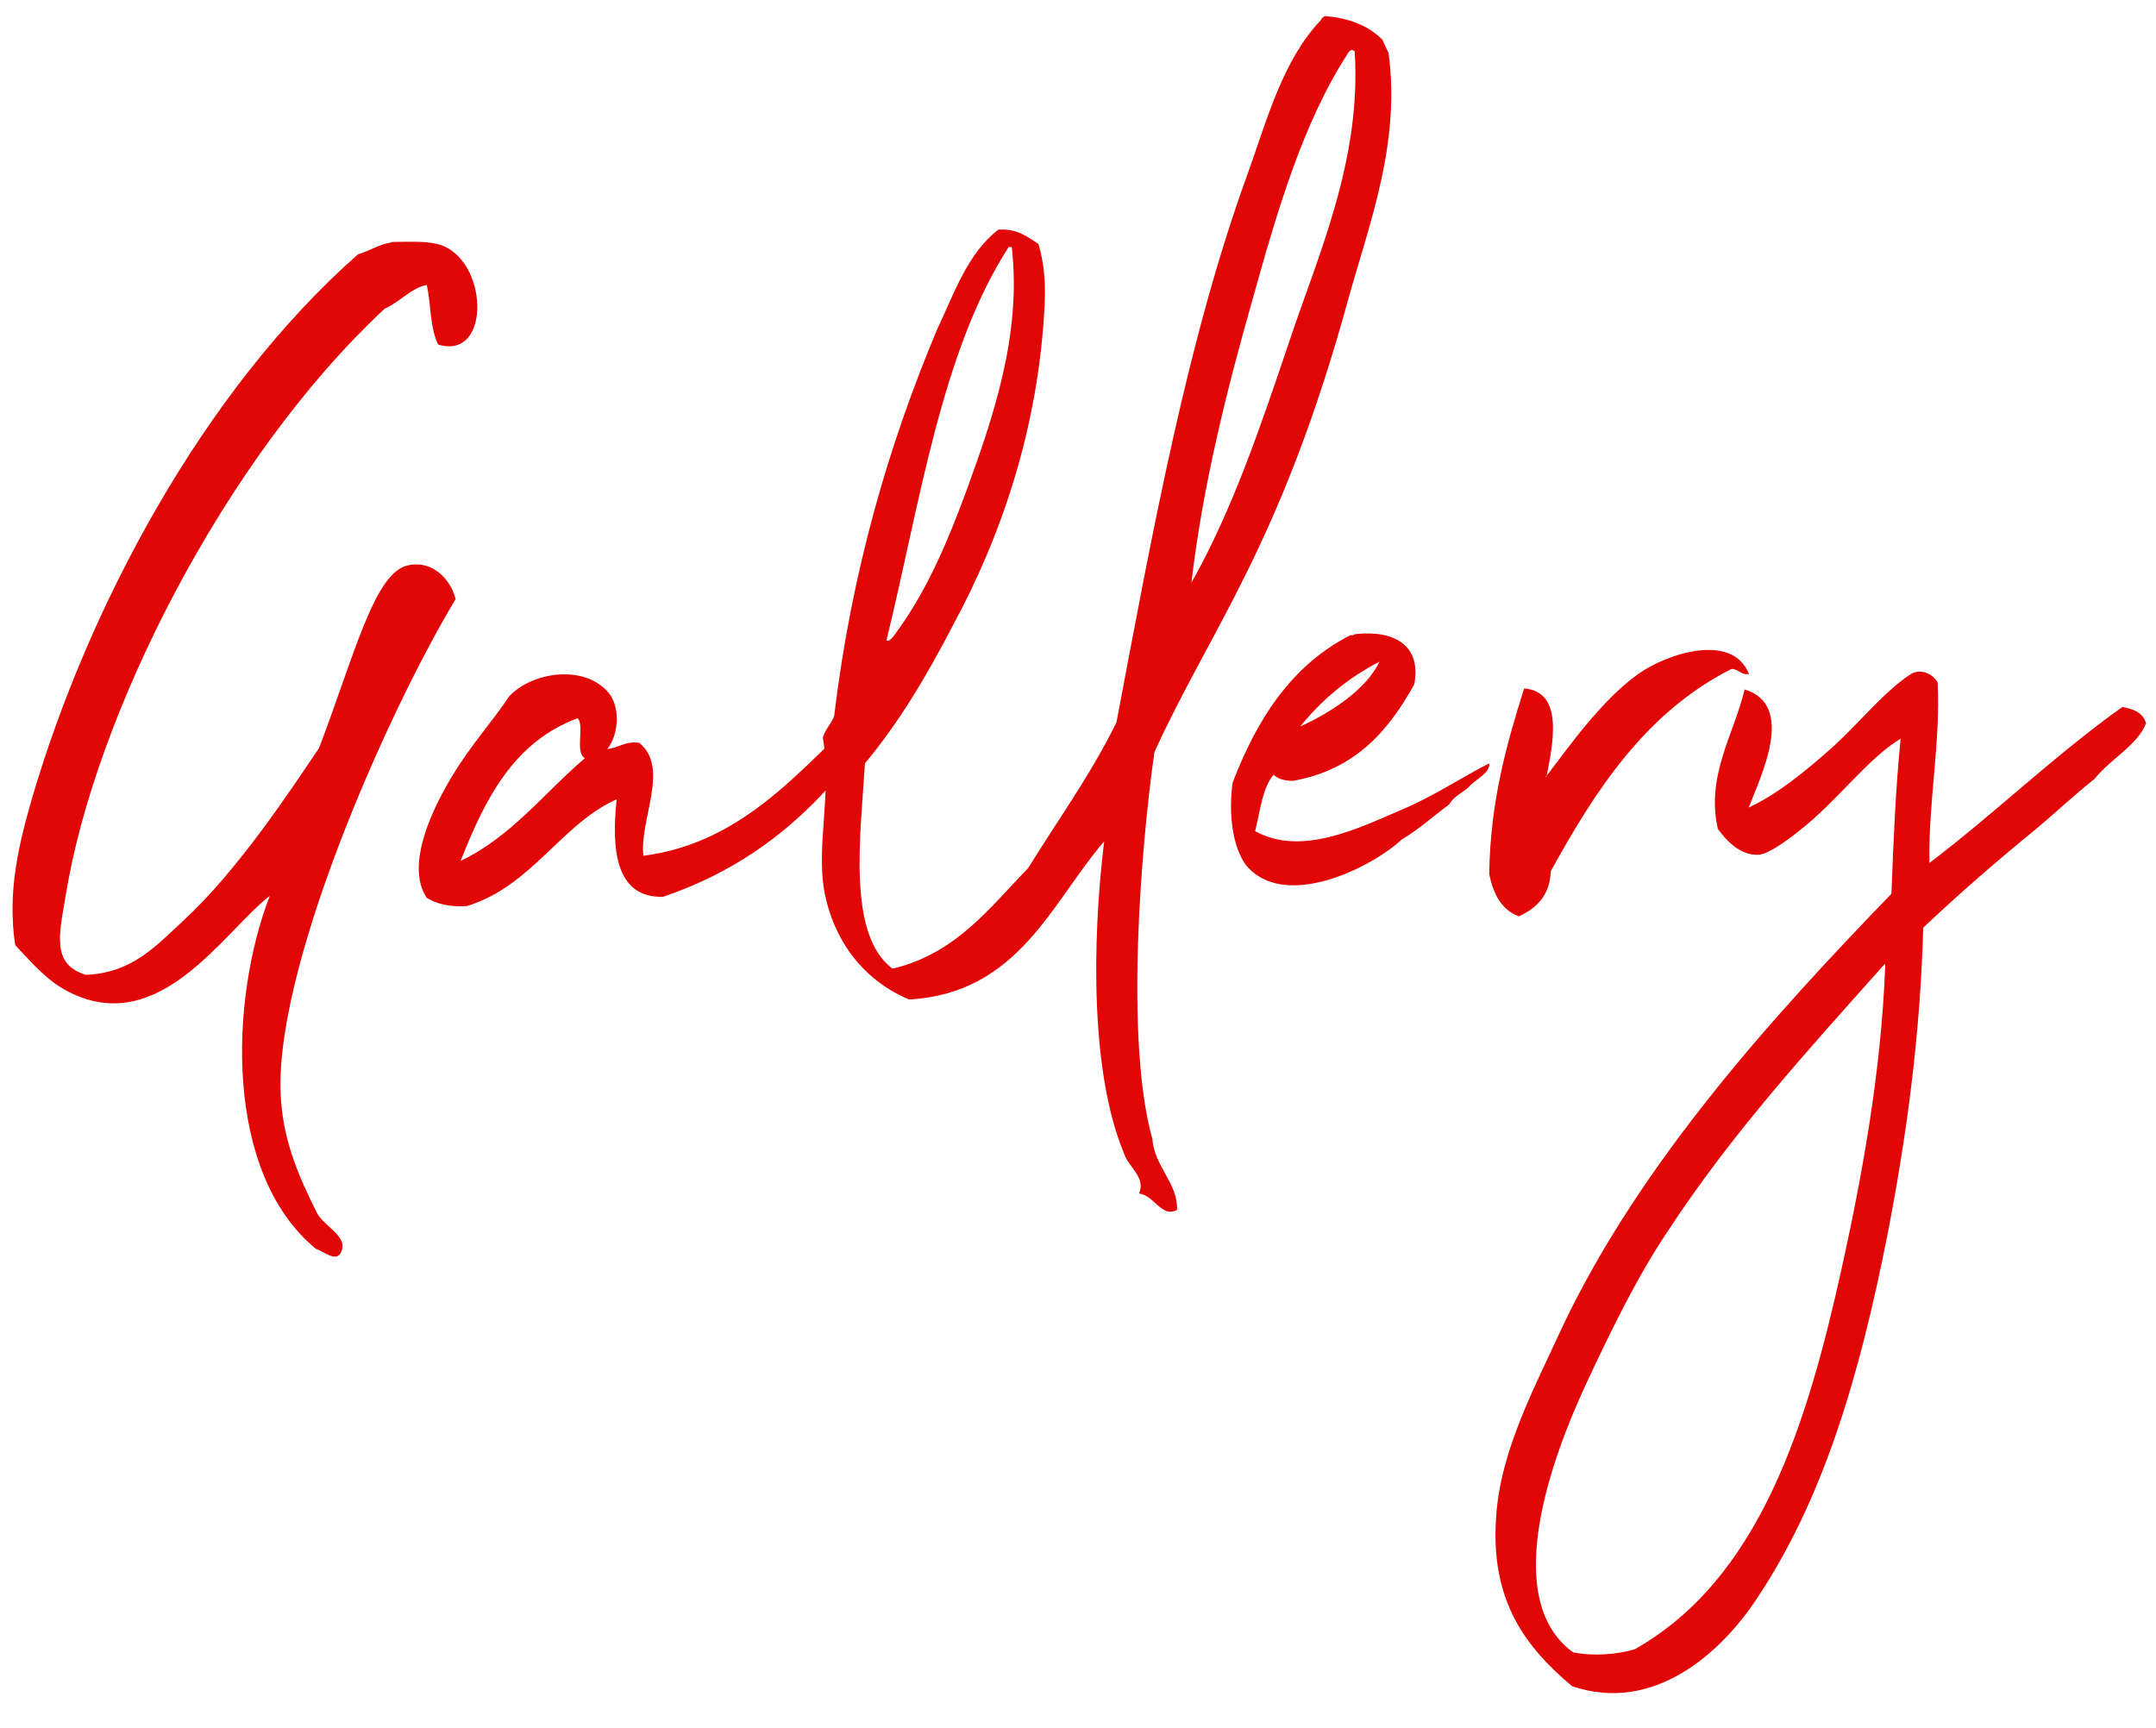 <svg width="126" height="101" viewBox="0 0 126 101" fill="none" xmlns="http://www.w3.org/2000/svg">
<path d="M24.947 16.66C25.187 17.8 25.127 19.18 25.607 20.14C28.787 21.1 28.547 14.98 25.547 14.26C24.827 14.08 23.867 14.14 22.967 14.14C22.847 14.14 22.847 14.2 22.727 14.2C22.067 14.32 21.587 14.68 20.927 14.86C11.807 22.9 5.147 35.56 1.907 46.54C1.127 49.24 0.407 52.06 0.887 55.24C1.907 56.32 2.747 57.34 4.067 58C9.347 60.64 13.067 54.46 15.767 52.36C13.427 58.42 13.067 68.56 18.467 73C18.887 73.12 19.607 73.78 19.907 73.24C20.447 72.22 18.827 71.68 18.467 70.78C17.507 68.86 16.607 66.82 16.427 64.36C15.827 57.04 22.547 41.8 26.627 35.02C26.327 33.82 25.247 32.74 23.867 33.04C21.887 33.4 20.687 38.38 18.647 43.72C16.907 46.3 13.907 50.86 10.727 53.8C9.107 55.3 7.727 56.86 5.027 56.98C2.987 56.38 3.467 54.58 3.827 52.42C5.507 41.86 13.127 26.74 22.487 18.04C23.327 17.68 24.107 16.78 24.947 16.66ZM35.499 43.78C36.219 42.82 36.219 41.26 35.559 40.48C34.119 38.8 31.059 39.28 29.739 40.72C28.839 42.1 27.519 43.54 26.439 45.34C25.419 47.02 23.619 50.5 24.939 52.48C25.539 52.84 26.259 53.02 27.279 52.96C31.059 51.82 32.799 48.16 36.039 46.72C35.739 49.54 35.919 52.48 38.739 52.42C43.719 50.74 47.259 47.74 50.079 44.02C50.379 43.12 50.739 42.4 50.619 41.44C47.019 44.62 43.659 49.24 37.599 50.02C37.359 47.92 39.159 44.86 37.359 43.42C36.519 43.3 36.159 43.72 35.499 43.78ZM33.759 41.98C34.179 42.4 33.579 43.96 34.179 44.32C31.779 46.36 29.919 48.88 26.919 50.32C28.359 46.66 30.039 43.36 33.759 41.98ZM77.428 0.94C77.308 1 77.248 1.06 77.188 1.18C74.968 3.52 74.068 6.94 72.928 10.12C69.388 19.84 67.348 31.12 65.248 42.22C63.748 45.28 61.828 47.92 60.088 50.74C57.808 53.08 55.888 55.72 52.168 56.62C49.468 54.64 50.308 48.7 50.548 44.62C52.588 42.16 54.148 39.52 55.708 36.52C58.528 31.3 60.688 25 61.048 17.86C61.108 16.66 61.048 15.46 60.688 14.26C60.028 13.84 59.488 13.36 58.348 13.42C56.548 14.8 55.768 17.14 54.748 19.3C51.928 26.02 49.768 33.4 48.748 41.86C48.568 42.34 48.208 42.64 48.088 43.12C48.628 46.24 47.728 49.24 48.148 51.94C48.688 55.06 50.548 57.34 53.128 58.42C59.548 58.06 61.468 52.72 64.528 49.18C63.808 55.12 63.748 62.74 65.668 67.36C65.908 68.2 66.988 68.8 66.568 69.76C67.468 69.88 67.888 71.2 68.788 70.72C68.848 69.16 67.468 68.2 67.348 66.58C65.728 60.82 66.688 49.36 67.468 43.96C70.708 36.82 74.848 31.9 78.808 17.44C80.008 13.12 81.868 8.38 81.148 3.1L80.788 2.32C80.008 1.54 78.928 1.06 77.428 0.94ZM75.388 19.84C73.648 25 72.028 29.8 69.628 34.06C70.288 28.42 71.668 22.9 73.168 17.62C74.608 12.46 76.108 7.24 78.748 3.16C78.808 3.04 78.868 2.98 78.988 2.92C79.048 2.92 79.108 2.98 79.168 2.98C79.588 9.34 77.008 14.98 75.388 19.84ZM52.528 36.76C52.348 37 51.988 37.6 51.808 37.42C53.728 29.62 54.988 20.56 58.948 14.44H59.128C59.728 19.6 57.988 24.52 56.488 28.66C55.408 31.6 54.208 34.42 52.528 36.76ZM72.448 34C72.388 33.94 72.448 34.06 72.448 34V34ZM74.432 45.28C74.672 45.52 75.032 45.64 75.572 45.64C79.232 44.98 81.152 42.7 82.652 40C83.072 37.78 81.572 36.82 79.232 37.06C79.112 37.06 79.112 37.18 78.932 37.12C75.512 38.86 73.472 41.98 72.032 45.76C71.792 47.62 72.032 49.48 72.812 50.56C75.032 53.26 80.132 50.74 81.932 49.06C82.952 48.46 83.792 47.68 84.692 47.02C84.992 46.48 85.592 46.3 85.952 45.88C86.312 45.52 87.092 45.16 87.032 44.62C85.472 45.4 83.792 46.54 81.932 47.32C79.412 48.4 76.052 50.08 73.352 48.58C73.652 47.38 73.772 46.06 74.432 45.28ZM75.992 42.46C77.252 40.9 78.752 39.64 80.612 38.68C79.892 40.24 77.852 41.62 75.992 42.46ZM90.392 45.34C90.752 43.48 91.412 40.42 89.072 40.24C88.052 43.48 87.092 46.84 87.032 51.1C87.272 52.24 87.752 53.2 88.772 53.56C89.792 53.08 90.572 52.36 90.632 50.92C93.272 46.12 96.212 41.62 101.192 39.1C101.612 39.1 101.732 39.46 102.212 39.4C101.252 36.94 97.412 38.2 95.732 39.4C93.572 40.96 91.772 43.54 90.392 45.34C90.392 45.46 90.272 45.4 90.392 45.34ZM112.757 50.44C112.697 46.78 113.417 43.42 113.237 39.88C112.877 39.28 112.157 39.1 111.677 39.4C110.177 40.36 108.737 42.16 107.177 43.6C105.497 45.1 103.877 46.42 102.197 47.2C102.917 45.34 104.957 41.2 101.957 40.3C101.357 42.88 99.677 45.34 100.397 48.46C100.937 49.18 101.717 50.02 102.797 49.96C103.397 49.9 104.537 49.06 105.197 48.52C107.297 46.9 109.217 44.26 111.077 43.18C110.777 46.12 110.657 49.18 110.537 52.24C103.817 59.2 95.897 67.84 91.277 77.62C89.777 80.92 87.677 84.76 87.437 88.66C87.077 93.64 89.237 96.34 91.877 98.56C96.677 100.18 100.577 96.58 102.617 93.52C106.577 87.64 108.677 80.38 110.297 72.22C111.437 66.34 112.217 60.58 112.397 54.22C114.557 52.18 116.777 50.26 119.057 48.4C120.197 47.44 121.277 46.42 122.417 45.52C123.317 44.38 124.937 43.54 125.417 42.28C125.237 41.62 124.637 41.44 124.037 41.32C120.077 44.14 116.417 47.68 112.757 50.44ZM97.457 71.98C101.177 66.28 105.677 61.36 110.117 56.38C110.177 56.32 110.177 56.38 110.177 56.44C109.937 62.62 108.857 68.56 107.657 74.02C105.617 83.26 102.857 92.26 95.537 96.4C94.517 96.7 93.137 96.82 91.937 96.58C87.557 93.4 90.857 84.88 92.597 81.1C94.157 77.74 95.717 74.56 97.457 71.98Z" fill="#E10707"/>
</svg>
